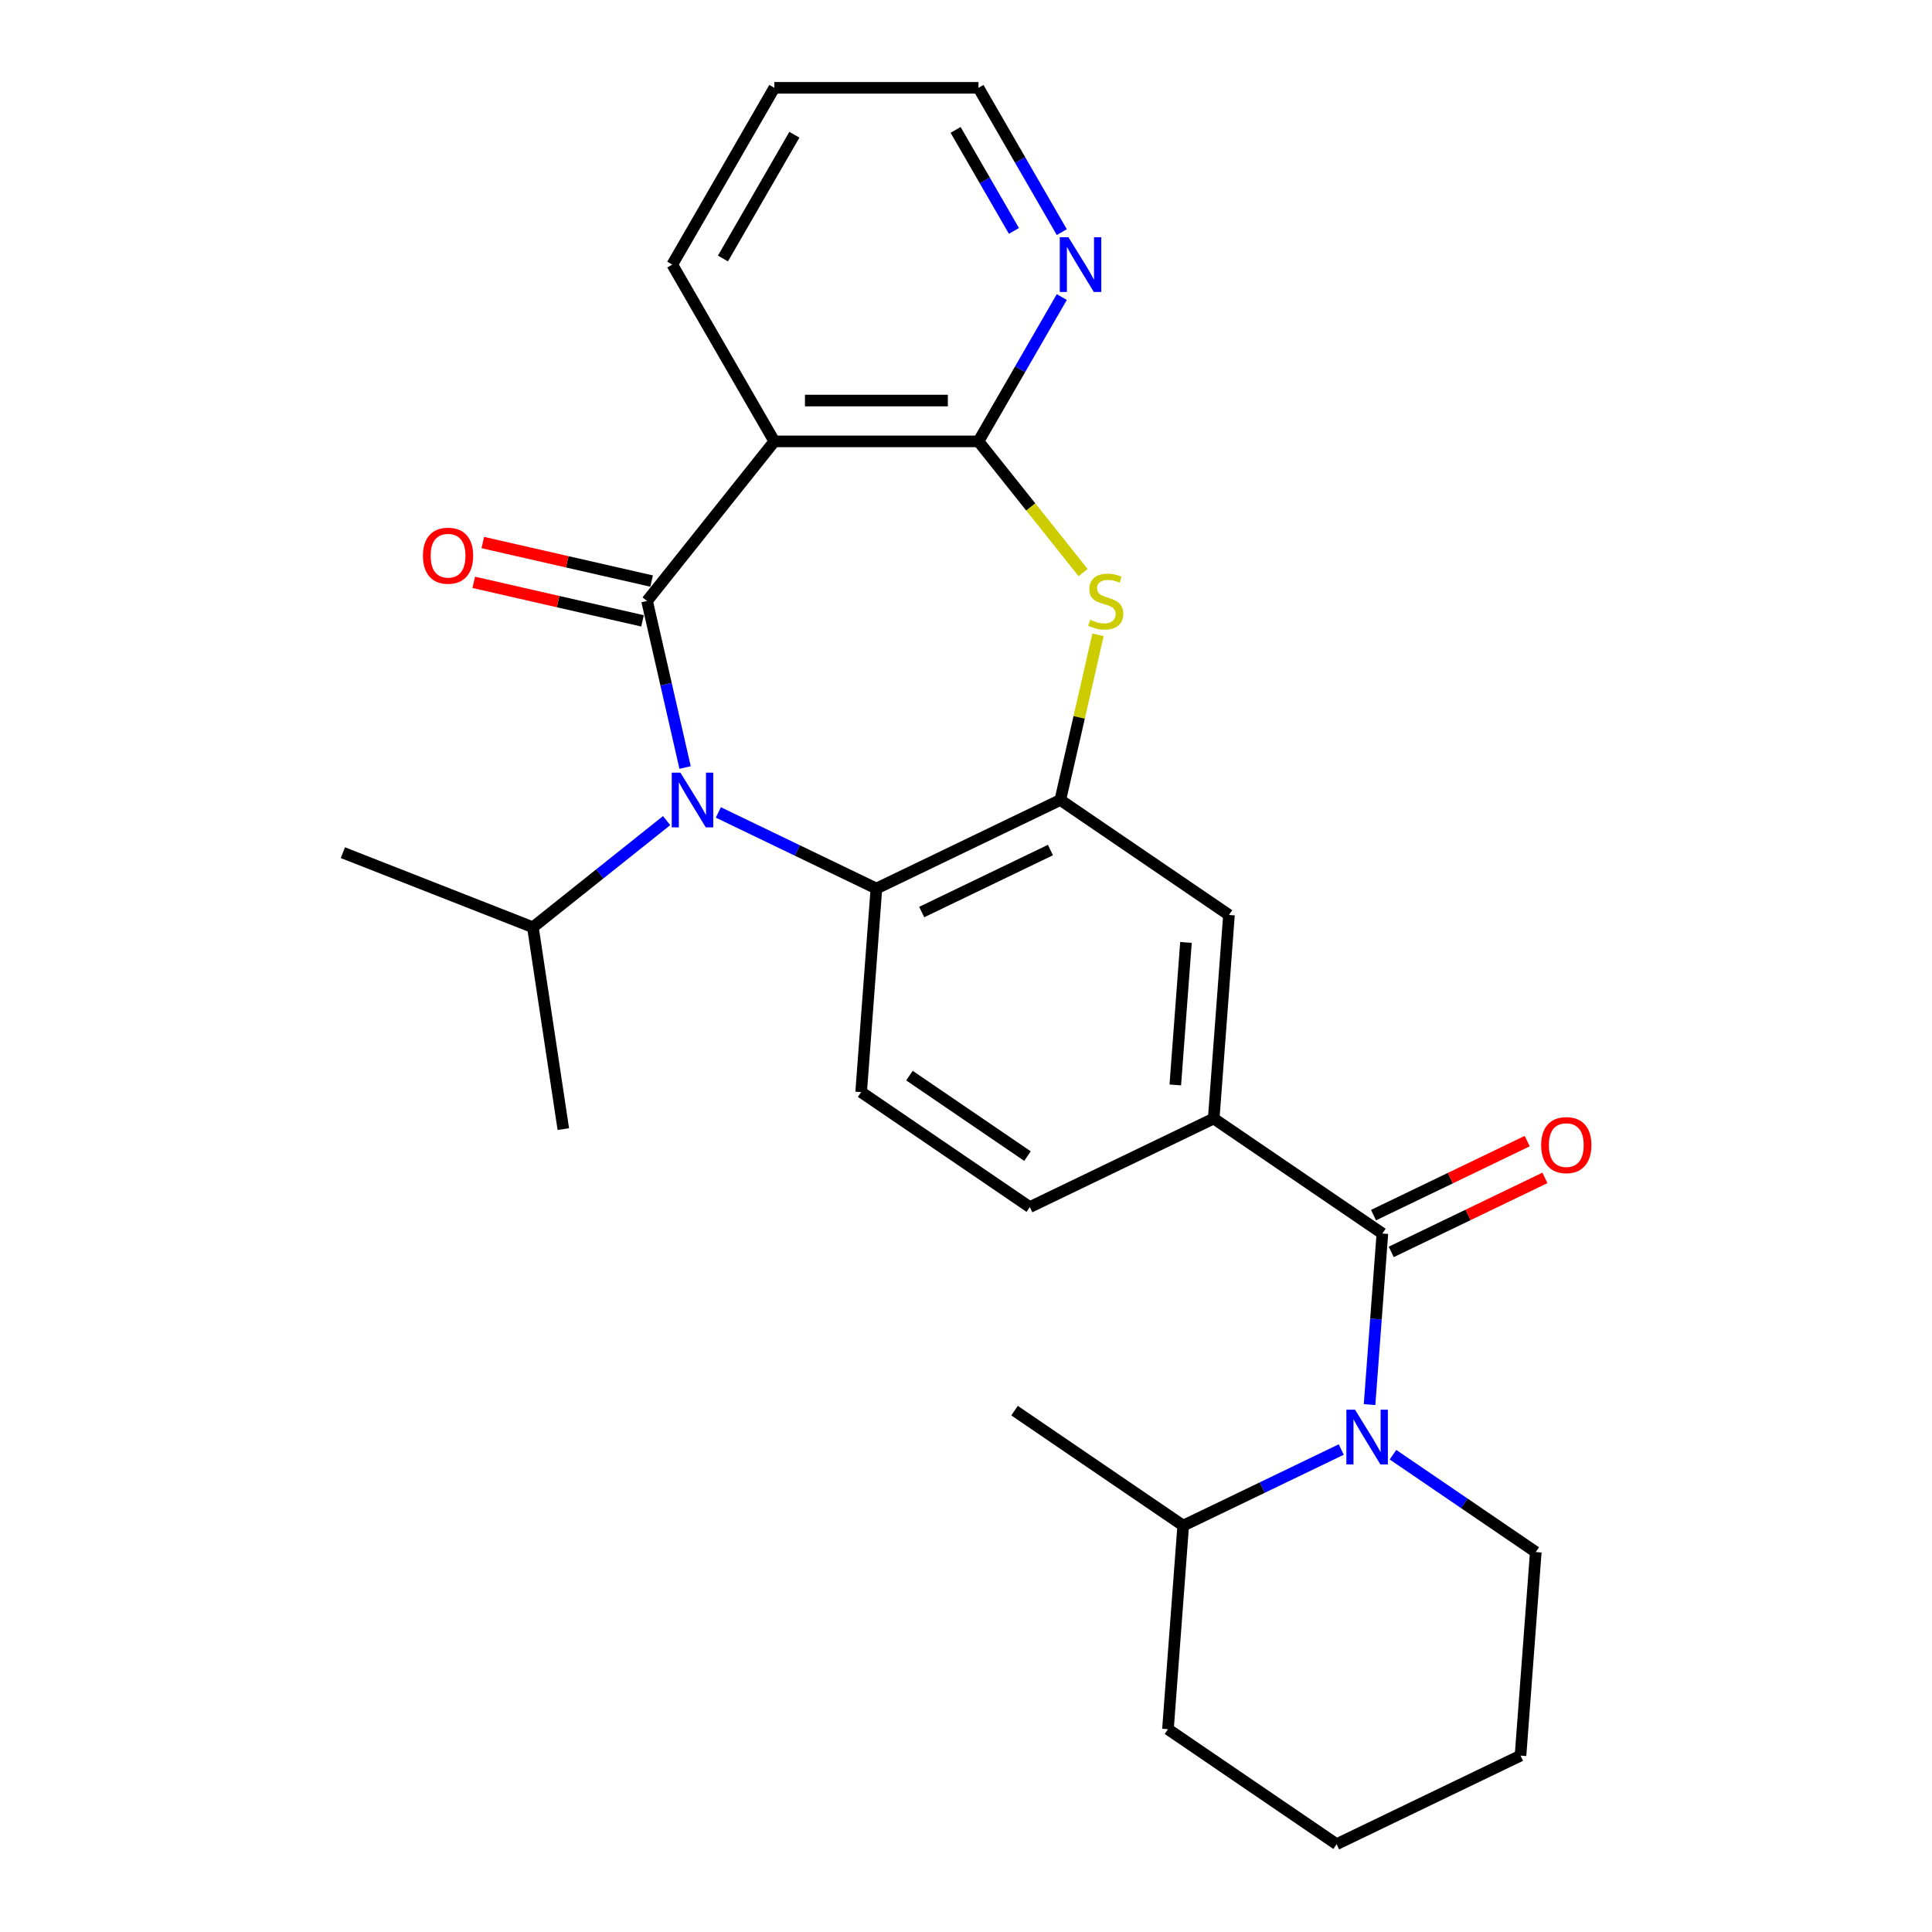 <?xml version='1.0' encoding='iso-8859-1'?>
<svg version='1.1' baseProfile='full'
              xmlns='http://www.w3.org/2000/svg'
                      xmlns:rdkit='http://www.rdkit.org/xml'
                      xmlns:xlink='http://www.w3.org/1999/xlink'
                  xml:space='preserve'
width='1000px' height='1000px' viewBox='0 0 1000 1000'>
<!-- END OF HEADER -->
<rect style='opacity:1.0;fill:#FFFFFF;stroke:none' width='1000' height='1000' x='0' y='0'> </rect>
<path class='bond-0' d='M 334.921,311.061 L 344.759,354.164' style='fill:none;fill-rule:evenodd;stroke:#000000;stroke-width:6px;stroke-linecap:butt;stroke-linejoin:miter;stroke-opacity:1' />
<path class='bond-0' d='M 344.759,354.164 L 354.597,397.266' style='fill:none;fill-rule:evenodd;stroke:#0000FF;stroke-width:6px;stroke-linecap:butt;stroke-linejoin:miter;stroke-opacity:1' />
<path class='bond-1' d='M 334.921,311.061 L 400.796,228.456' style='fill:none;fill-rule:evenodd;stroke:#000000;stroke-width:6px;stroke-linecap:butt;stroke-linejoin:miter;stroke-opacity:1' />
<path class='bond-12' d='M 337.272,300.76 L 293.589,290.79' style='fill:none;fill-rule:evenodd;stroke:#000000;stroke-width:6px;stroke-linecap:butt;stroke-linejoin:miter;stroke-opacity:1' />
<path class='bond-12' d='M 293.589,290.79 L 249.907,280.82' style='fill:none;fill-rule:evenodd;stroke:#FF0000;stroke-width:6px;stroke-linecap:butt;stroke-linejoin:miter;stroke-opacity:1' />
<path class='bond-12' d='M 332.57,321.362 L 288.887,311.391' style='fill:none;fill-rule:evenodd;stroke:#000000;stroke-width:6px;stroke-linecap:butt;stroke-linejoin:miter;stroke-opacity:1' />
<path class='bond-12' d='M 288.887,311.391 L 245.204,301.421' style='fill:none;fill-rule:evenodd;stroke:#FF0000;stroke-width:6px;stroke-linecap:butt;stroke-linejoin:miter;stroke-opacity:1' />
<path class='bond-7' d='M 371.813,420.512 L 412.719,440.211' style='fill:none;fill-rule:evenodd;stroke:#0000FF;stroke-width:6px;stroke-linecap:butt;stroke-linejoin:miter;stroke-opacity:1' />
<path class='bond-7' d='M 412.719,440.211 L 453.624,459.91' style='fill:none;fill-rule:evenodd;stroke:#000000;stroke-width:6px;stroke-linecap:butt;stroke-linejoin:miter;stroke-opacity:1' />
<path class='bond-16' d='M 345.05,424.739 L 310.438,452.341' style='fill:none;fill-rule:evenodd;stroke:#0000FF;stroke-width:6px;stroke-linecap:butt;stroke-linejoin:miter;stroke-opacity:1' />
<path class='bond-16' d='M 310.438,452.341 L 275.826,479.943' style='fill:none;fill-rule:evenodd;stroke:#000000;stroke-width:6px;stroke-linecap:butt;stroke-linejoin:miter;stroke-opacity:1' />
<path class='bond-2' d='M 400.796,228.456 L 506.452,228.456' style='fill:none;fill-rule:evenodd;stroke:#000000;stroke-width:6px;stroke-linecap:butt;stroke-linejoin:miter;stroke-opacity:1' />
<path class='bond-2' d='M 416.645,207.325 L 490.604,207.325' style='fill:none;fill-rule:evenodd;stroke:#000000;stroke-width:6px;stroke-linecap:butt;stroke-linejoin:miter;stroke-opacity:1' />
<path class='bond-18' d='M 400.796,228.456 L 347.968,136.955' style='fill:none;fill-rule:evenodd;stroke:#000000;stroke-width:6px;stroke-linecap:butt;stroke-linejoin:miter;stroke-opacity:1' />
<path class='bond-5' d='M 506.452,228.456 L 533.529,262.409' style='fill:none;fill-rule:evenodd;stroke:#000000;stroke-width:6px;stroke-linecap:butt;stroke-linejoin:miter;stroke-opacity:1' />
<path class='bond-5' d='M 533.529,262.409 L 560.606,296.363' style='fill:none;fill-rule:evenodd;stroke:#CCCC00;stroke-width:6px;stroke-linecap:butt;stroke-linejoin:miter;stroke-opacity:1' />
<path class='bond-11' d='M 506.452,228.456 L 528.016,191.106' style='fill:none;fill-rule:evenodd;stroke:#000000;stroke-width:6px;stroke-linecap:butt;stroke-linejoin:miter;stroke-opacity:1' />
<path class='bond-11' d='M 528.016,191.106 L 549.58,153.757' style='fill:none;fill-rule:evenodd;stroke:#0000FF;stroke-width:6px;stroke-linecap:butt;stroke-linejoin:miter;stroke-opacity:1' />
<path class='bond-3' d='M 715.515,638.464 L 628.218,578.946' style='fill:none;fill-rule:evenodd;stroke:#000000;stroke-width:6px;stroke-linecap:butt;stroke-linejoin:miter;stroke-opacity:1' />
<path class='bond-4' d='M 715.515,638.464 L 712.197,682.744' style='fill:none;fill-rule:evenodd;stroke:#000000;stroke-width:6px;stroke-linecap:butt;stroke-linejoin:miter;stroke-opacity:1' />
<path class='bond-4' d='M 712.197,682.744 L 708.878,727.023' style='fill:none;fill-rule:evenodd;stroke:#0000FF;stroke-width:6px;stroke-linecap:butt;stroke-linejoin:miter;stroke-opacity:1' />
<path class='bond-13' d='M 720.099,647.983 L 759.875,628.829' style='fill:none;fill-rule:evenodd;stroke:#000000;stroke-width:6px;stroke-linecap:butt;stroke-linejoin:miter;stroke-opacity:1' />
<path class='bond-13' d='M 759.875,628.829 L 799.65,609.674' style='fill:none;fill-rule:evenodd;stroke:#FF0000;stroke-width:6px;stroke-linecap:butt;stroke-linejoin:miter;stroke-opacity:1' />
<path class='bond-13' d='M 710.931,628.945 L 750.706,609.79' style='fill:none;fill-rule:evenodd;stroke:#000000;stroke-width:6px;stroke-linecap:butt;stroke-linejoin:miter;stroke-opacity:1' />
<path class='bond-13' d='M 750.706,609.79 L 790.482,590.635' style='fill:none;fill-rule:evenodd;stroke:#FF0000;stroke-width:6px;stroke-linecap:butt;stroke-linejoin:miter;stroke-opacity:1' />
<path class='bond-15' d='M 694.238,750.269 L 653.332,769.968' style='fill:none;fill-rule:evenodd;stroke:#0000FF;stroke-width:6px;stroke-linecap:butt;stroke-linejoin:miter;stroke-opacity:1' />
<path class='bond-15' d='M 653.332,769.968 L 612.427,789.667' style='fill:none;fill-rule:evenodd;stroke:#000000;stroke-width:6px;stroke-linecap:butt;stroke-linejoin:miter;stroke-opacity:1' />
<path class='bond-17' d='M 721.001,752.948 L 757.958,778.145' style='fill:none;fill-rule:evenodd;stroke:#0000FF;stroke-width:6px;stroke-linecap:butt;stroke-linejoin:miter;stroke-opacity:1' />
<path class='bond-17' d='M 757.958,778.145 L 794.916,803.343' style='fill:none;fill-rule:evenodd;stroke:#000000;stroke-width:6px;stroke-linecap:butt;stroke-linejoin:miter;stroke-opacity:1' />
<path class='bond-27' d='M 568.328,328.582 L 558.573,371.325' style='fill:none;fill-rule:evenodd;stroke:#CCCC00;stroke-width:6px;stroke-linecap:butt;stroke-linejoin:miter;stroke-opacity:1' />
<path class='bond-27' d='M 558.573,371.325 L 548.817,414.068' style='fill:none;fill-rule:evenodd;stroke:#000000;stroke-width:6px;stroke-linecap:butt;stroke-linejoin:miter;stroke-opacity:1' />
<path class='bond-6' d='M 548.817,414.068 L 453.624,459.91' style='fill:none;fill-rule:evenodd;stroke:#000000;stroke-width:6px;stroke-linecap:butt;stroke-linejoin:miter;stroke-opacity:1' />
<path class='bond-6' d='M 543.706,439.983 L 477.071,472.072' style='fill:none;fill-rule:evenodd;stroke:#000000;stroke-width:6px;stroke-linecap:butt;stroke-linejoin:miter;stroke-opacity:1' />
<path class='bond-9' d='M 548.817,414.068 L 636.114,473.586' style='fill:none;fill-rule:evenodd;stroke:#000000;stroke-width:6px;stroke-linecap:butt;stroke-linejoin:miter;stroke-opacity:1' />
<path class='bond-10' d='M 453.624,459.91 L 445.728,565.27' style='fill:none;fill-rule:evenodd;stroke:#000000;stroke-width:6px;stroke-linecap:butt;stroke-linejoin:miter;stroke-opacity:1' />
<path class='bond-8' d='M 628.218,578.946 L 533.025,624.789' style='fill:none;fill-rule:evenodd;stroke:#000000;stroke-width:6px;stroke-linecap:butt;stroke-linejoin:miter;stroke-opacity:1' />
<path class='bond-29' d='M 628.218,578.946 L 636.114,473.586' style='fill:none;fill-rule:evenodd;stroke:#000000;stroke-width:6px;stroke-linecap:butt;stroke-linejoin:miter;stroke-opacity:1' />
<path class='bond-29' d='M 608.33,561.563 L 613.857,487.811' style='fill:none;fill-rule:evenodd;stroke:#000000;stroke-width:6px;stroke-linecap:butt;stroke-linejoin:miter;stroke-opacity:1' />
<path class='bond-14' d='M 445.728,565.27 L 533.025,624.789' style='fill:none;fill-rule:evenodd;stroke:#000000;stroke-width:6px;stroke-linecap:butt;stroke-linejoin:miter;stroke-opacity:1' />
<path class='bond-14' d='M 470.727,556.739 L 531.834,598.401' style='fill:none;fill-rule:evenodd;stroke:#000000;stroke-width:6px;stroke-linecap:butt;stroke-linejoin:miter;stroke-opacity:1' />
<path class='bond-28' d='M 549.58,120.154 L 528.016,82.804' style='fill:none;fill-rule:evenodd;stroke:#0000FF;stroke-width:6px;stroke-linecap:butt;stroke-linejoin:miter;stroke-opacity:1' />
<path class='bond-28' d='M 528.016,82.804 L 506.452,45.455' style='fill:none;fill-rule:evenodd;stroke:#000000;stroke-width:6px;stroke-linecap:butt;stroke-linejoin:miter;stroke-opacity:1' />
<path class='bond-28' d='M 524.81,119.514 L 509.716,93.37' style='fill:none;fill-rule:evenodd;stroke:#0000FF;stroke-width:6px;stroke-linecap:butt;stroke-linejoin:miter;stroke-opacity:1' />
<path class='bond-28' d='M 509.716,93.37 L 494.621,67.225' style='fill:none;fill-rule:evenodd;stroke:#000000;stroke-width:6px;stroke-linecap:butt;stroke-linejoin:miter;stroke-opacity:1' />
<path class='bond-20' d='M 612.427,789.667 L 525.13,730.149' style='fill:none;fill-rule:evenodd;stroke:#000000;stroke-width:6px;stroke-linecap:butt;stroke-linejoin:miter;stroke-opacity:1' />
<path class='bond-21' d='M 612.427,789.667 L 604.531,895.027' style='fill:none;fill-rule:evenodd;stroke:#000000;stroke-width:6px;stroke-linecap:butt;stroke-linejoin:miter;stroke-opacity:1' />
<path class='bond-22' d='M 275.826,479.943 L 177.474,441.343' style='fill:none;fill-rule:evenodd;stroke:#000000;stroke-width:6px;stroke-linecap:butt;stroke-linejoin:miter;stroke-opacity:1' />
<path class='bond-23' d='M 275.826,479.943 L 291.574,584.419' style='fill:none;fill-rule:evenodd;stroke:#000000;stroke-width:6px;stroke-linecap:butt;stroke-linejoin:miter;stroke-opacity:1' />
<path class='bond-25' d='M 794.916,803.343 L 787.021,908.703' style='fill:none;fill-rule:evenodd;stroke:#000000;stroke-width:6px;stroke-linecap:butt;stroke-linejoin:miter;stroke-opacity:1' />
<path class='bond-24' d='M 347.968,136.955 L 400.796,45.455' style='fill:none;fill-rule:evenodd;stroke:#000000;stroke-width:6px;stroke-linecap:butt;stroke-linejoin:miter;stroke-opacity:1' />
<path class='bond-24' d='M 374.193,133.796 L 411.172,69.745' style='fill:none;fill-rule:evenodd;stroke:#000000;stroke-width:6px;stroke-linecap:butt;stroke-linejoin:miter;stroke-opacity:1' />
<path class='bond-19' d='M 506.452,45.455 L 400.796,45.455' style='fill:none;fill-rule:evenodd;stroke:#000000;stroke-width:6px;stroke-linecap:butt;stroke-linejoin:miter;stroke-opacity:1' />
<path class='bond-30' d='M 604.531,895.027 L 691.828,954.545' style='fill:none;fill-rule:evenodd;stroke:#000000;stroke-width:6px;stroke-linecap:butt;stroke-linejoin:miter;stroke-opacity:1' />
<path class='bond-26' d='M 787.021,908.703 L 691.828,954.545' style='fill:none;fill-rule:evenodd;stroke:#000000;stroke-width:6px;stroke-linecap:butt;stroke-linejoin:miter;stroke-opacity:1' />
<path  class='atom-1' d='M 352.172 399.908
L 361.452 414.908
Q 362.372 416.388, 363.852 419.068
Q 365.332 421.748, 365.412 421.908
L 365.412 399.908
L 369.172 399.908
L 369.172 428.228
L 365.292 428.228
L 355.332 411.828
Q 354.172 409.908, 352.932 407.708
Q 351.732 405.508, 351.372 404.828
L 351.372 428.228
L 347.692 428.228
L 347.692 399.908
L 352.172 399.908
' fill='#0000FF'/>
<path  class='atom-5' d='M 701.359 729.665
L 710.639 744.665
Q 711.559 746.145, 713.039 748.825
Q 714.519 751.505, 714.599 751.665
L 714.599 729.665
L 718.359 729.665
L 718.359 757.985
L 714.479 757.985
L 704.519 741.585
Q 703.359 739.665, 702.119 737.465
Q 700.919 735.265, 700.559 734.585
L 700.559 757.985
L 696.879 757.985
L 696.879 729.665
L 701.359 729.665
' fill='#0000FF'/>
<path  class='atom-6' d='M 564.327 320.781
Q 564.647 320.901, 565.967 321.461
Q 567.287 322.021, 568.727 322.381
Q 570.207 322.701, 571.647 322.701
Q 574.327 322.701, 575.887 321.421
Q 577.447 320.101, 577.447 317.821
Q 577.447 316.261, 576.647 315.301
Q 575.887 314.341, 574.687 313.821
Q 573.487 313.301, 571.487 312.701
Q 568.967 311.941, 567.447 311.221
Q 565.967 310.501, 564.887 308.981
Q 563.847 307.461, 563.847 304.901
Q 563.847 301.341, 566.247 299.141
Q 568.687 296.941, 573.487 296.941
Q 576.767 296.941, 580.487 298.501
L 579.567 301.581
Q 576.167 300.181, 573.607 300.181
Q 570.847 300.181, 569.327 301.341
Q 567.807 302.461, 567.847 304.421
Q 567.847 305.941, 568.607 306.861
Q 569.407 307.781, 570.527 308.301
Q 571.687 308.821, 573.607 309.421
Q 576.167 310.221, 577.687 311.021
Q 579.207 311.821, 580.287 313.461
Q 581.407 315.061, 581.407 317.821
Q 581.407 321.741, 578.767 323.861
Q 576.167 325.941, 571.807 325.941
Q 569.287 325.941, 567.367 325.381
Q 565.487 324.861, 563.247 323.941
L 564.327 320.781
' fill='#CCCC00'/>
<path  class='atom-12' d='M 553.02 122.795
L 562.3 137.795
Q 563.22 139.275, 564.7 141.955
Q 566.18 144.635, 566.26 144.795
L 566.26 122.795
L 570.02 122.795
L 570.02 151.115
L 566.14 151.115
L 556.18 134.715
Q 555.02 132.795, 553.78 130.595
Q 552.58 128.395, 552.22 127.715
L 552.22 151.115
L 548.54 151.115
L 548.54 122.795
L 553.02 122.795
' fill='#0000FF'/>
<path  class='atom-13' d='M 218.914 287.63
Q 218.914 280.83, 222.274 277.03
Q 225.634 273.23, 231.914 273.23
Q 238.194 273.23, 241.554 277.03
Q 244.914 280.83, 244.914 287.63
Q 244.914 294.51, 241.514 298.43
Q 238.114 302.31, 231.914 302.31
Q 225.674 302.31, 222.274 298.43
Q 218.914 294.55, 218.914 287.63
M 231.914 299.11
Q 236.234 299.11, 238.554 296.23
Q 240.914 293.31, 240.914 287.63
Q 240.914 282.07, 238.554 279.27
Q 236.234 276.43, 231.914 276.43
Q 227.594 276.43, 225.234 279.23
Q 222.914 282.03, 222.914 287.63
Q 222.914 293.35, 225.234 296.23
Q 227.594 299.11, 231.914 299.11
' fill='#FF0000'/>
<path  class='atom-14' d='M 797.708 592.702
Q 797.708 585.902, 801.068 582.102
Q 804.428 578.302, 810.708 578.302
Q 816.988 578.302, 820.348 582.102
Q 823.708 585.902, 823.708 592.702
Q 823.708 599.582, 820.308 603.502
Q 816.908 607.382, 810.708 607.382
Q 804.468 607.382, 801.068 603.502
Q 797.708 599.622, 797.708 592.702
M 810.708 604.182
Q 815.028 604.182, 817.348 601.302
Q 819.708 598.382, 819.708 592.702
Q 819.708 587.142, 817.348 584.342
Q 815.028 581.502, 810.708 581.502
Q 806.388 581.502, 804.028 584.302
Q 801.708 587.102, 801.708 592.702
Q 801.708 598.422, 804.028 601.302
Q 806.388 604.182, 810.708 604.182
' fill='#FF0000'/>
</svg>
